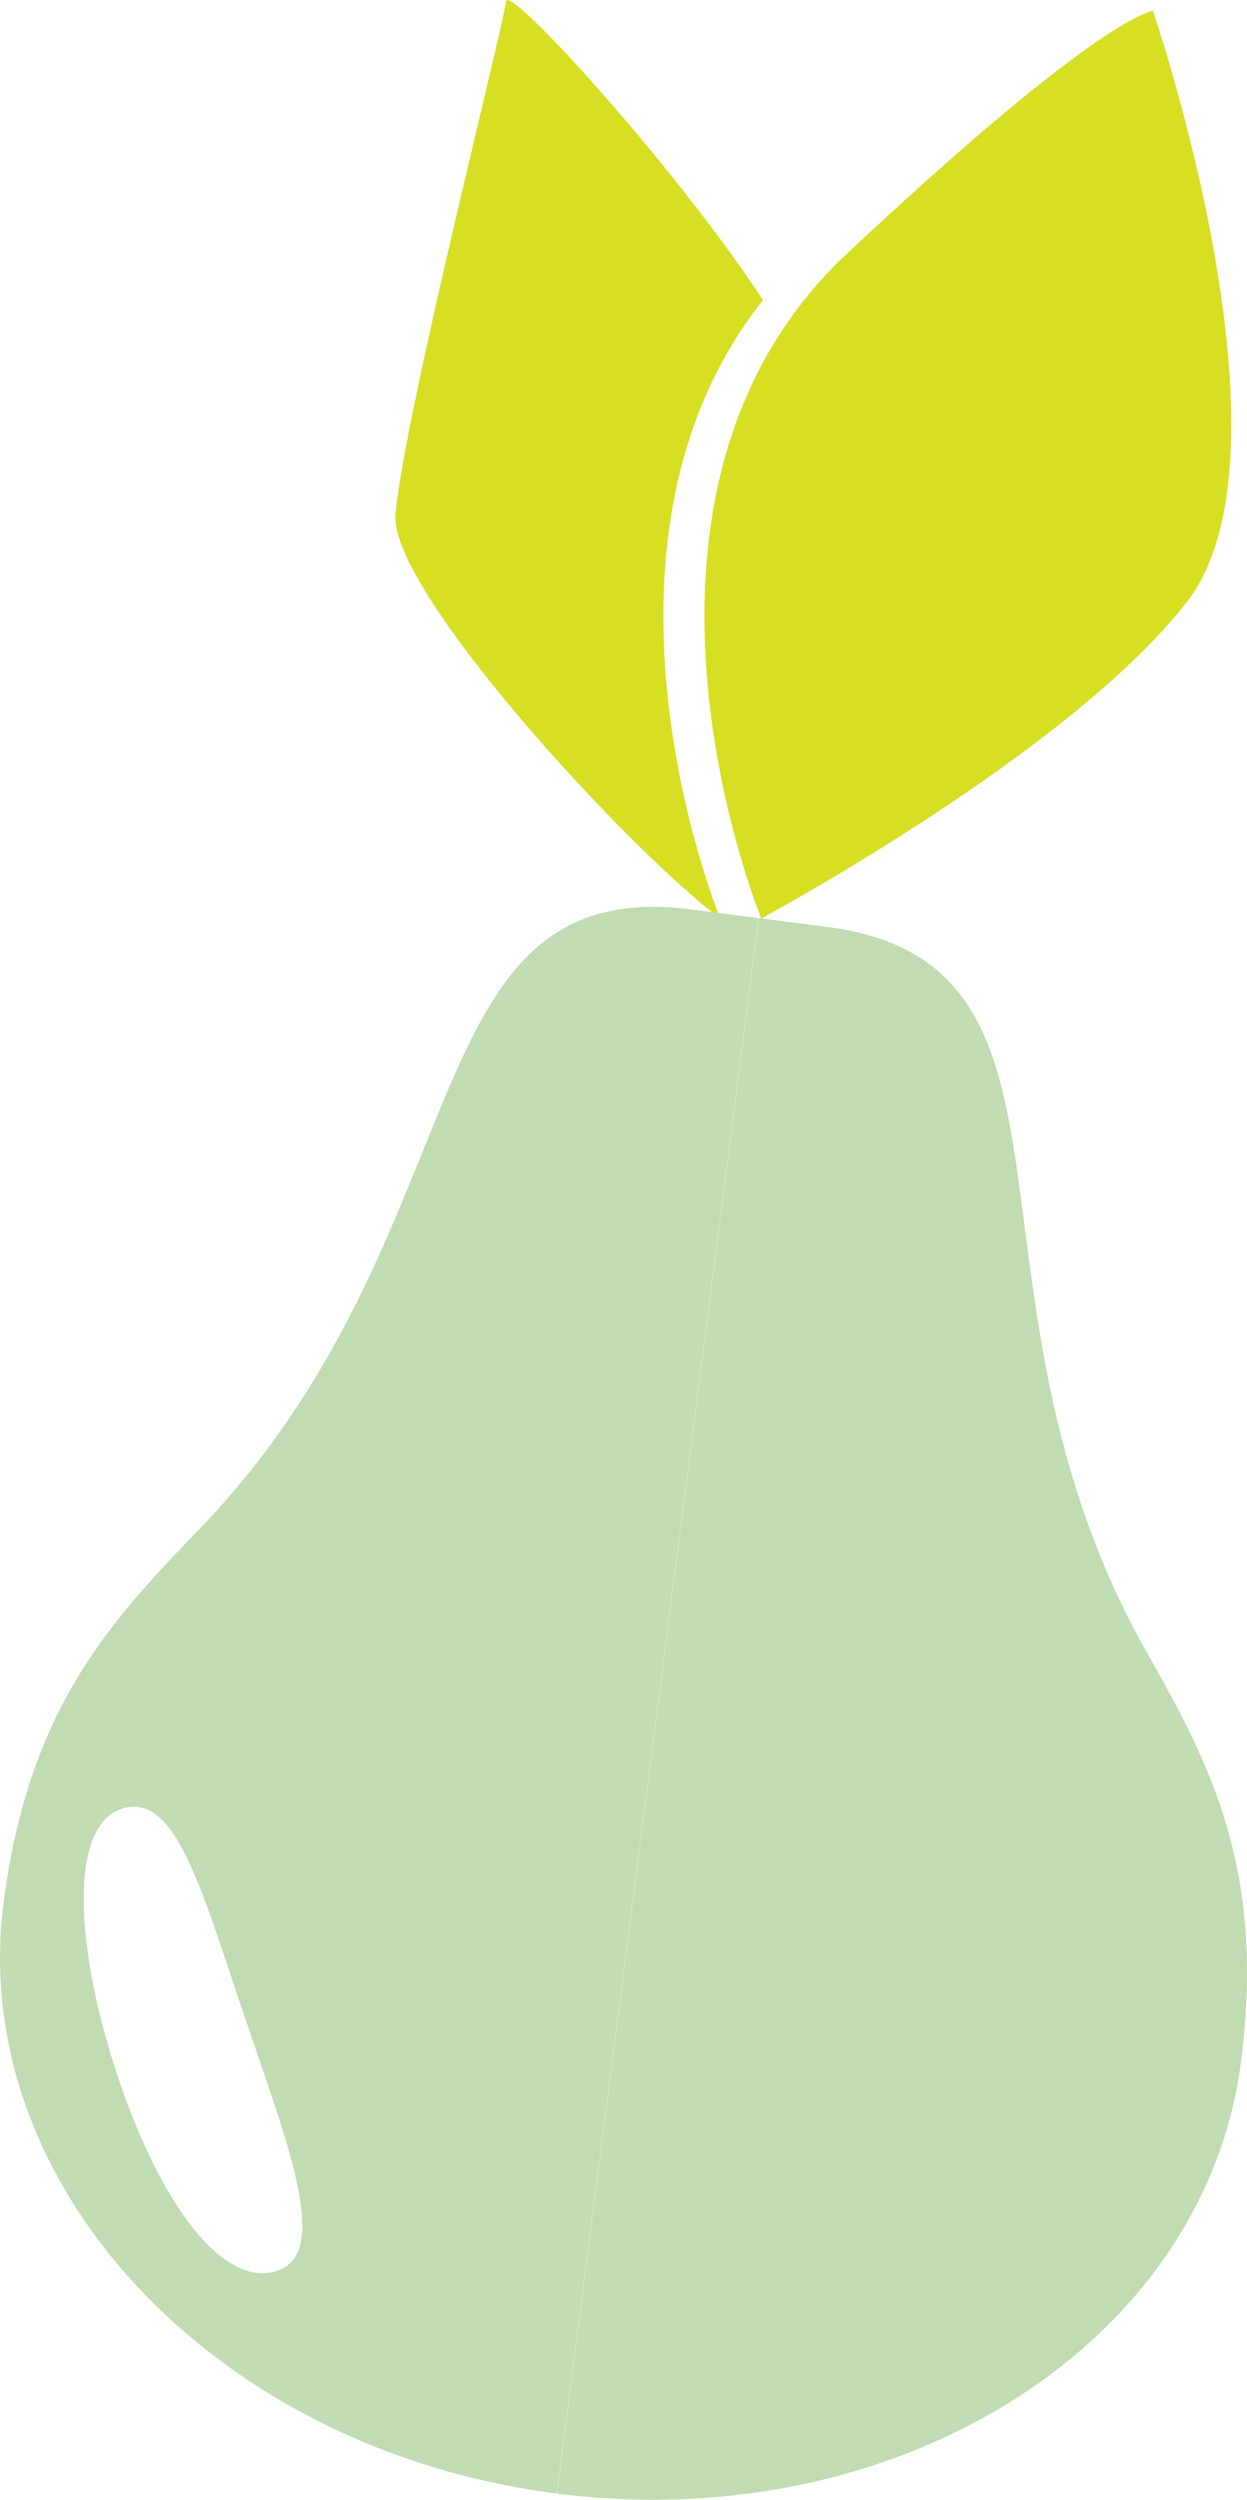<?xml version="1.0" encoding="UTF-8"?><svg xmlns="http://www.w3.org/2000/svg" viewBox="0 0 60.1 120.43"><defs><style>.d{fill:#c1dbb3;}.e{fill:#d7df23;}</style></defs><g id="a"/><g id="b"><g id="c"><g><g><path class="e" d="M36.77,14.45C32.48,7.93,24.5-.8,24.39,.06c-.19,1.48-4.87,19.79-5.33,24.71-.34,3.6,11.12,16.07,15.65,19.48,0,0-7.37-17.94,2.07-29.8Z"/><path class="e" d="M55.58,.53s-2.33,.03-14.78,11.71c-.76,.71-1.43,1.44-2.04,2.21-9.44,11.86-2.07,29.8-2.07,29.8,0,0,14.97-8.04,20.54-15.29,5.58-7.25-1.66-28.43-1.66-28.43Z"/></g><g><path class="d" d="M55.27,79.61c-9.79-17.35-1.77-33.21-15.44-34.96l-3.26-.42h0l-9.73,75.9h0c16.46,2.11,31.22-7.2,32.97-20.8,1.2-9.33-1.52-14.37-4.54-19.73Z"/><path class="d" d="M36.56,44.23l-3.26-.42c-13.67-1.75-9.91,15.62-23.76,29.93C5.26,78.17,1.37,82.36,.17,91.69c-1.74,13.6,10.2,26.33,26.66,28.44h0l9.73-75.9h0ZM13.39,109.39c-2.58,.88-5.57-3.04-7.66-9.19-2.08-6.14-2.47-12.17,.11-13.05,2.59-.88,3.83,3.74,5.91,9.89,2.08,6.14,4.22,11.47,1.63,12.35Z"/></g></g></g></g></svg>